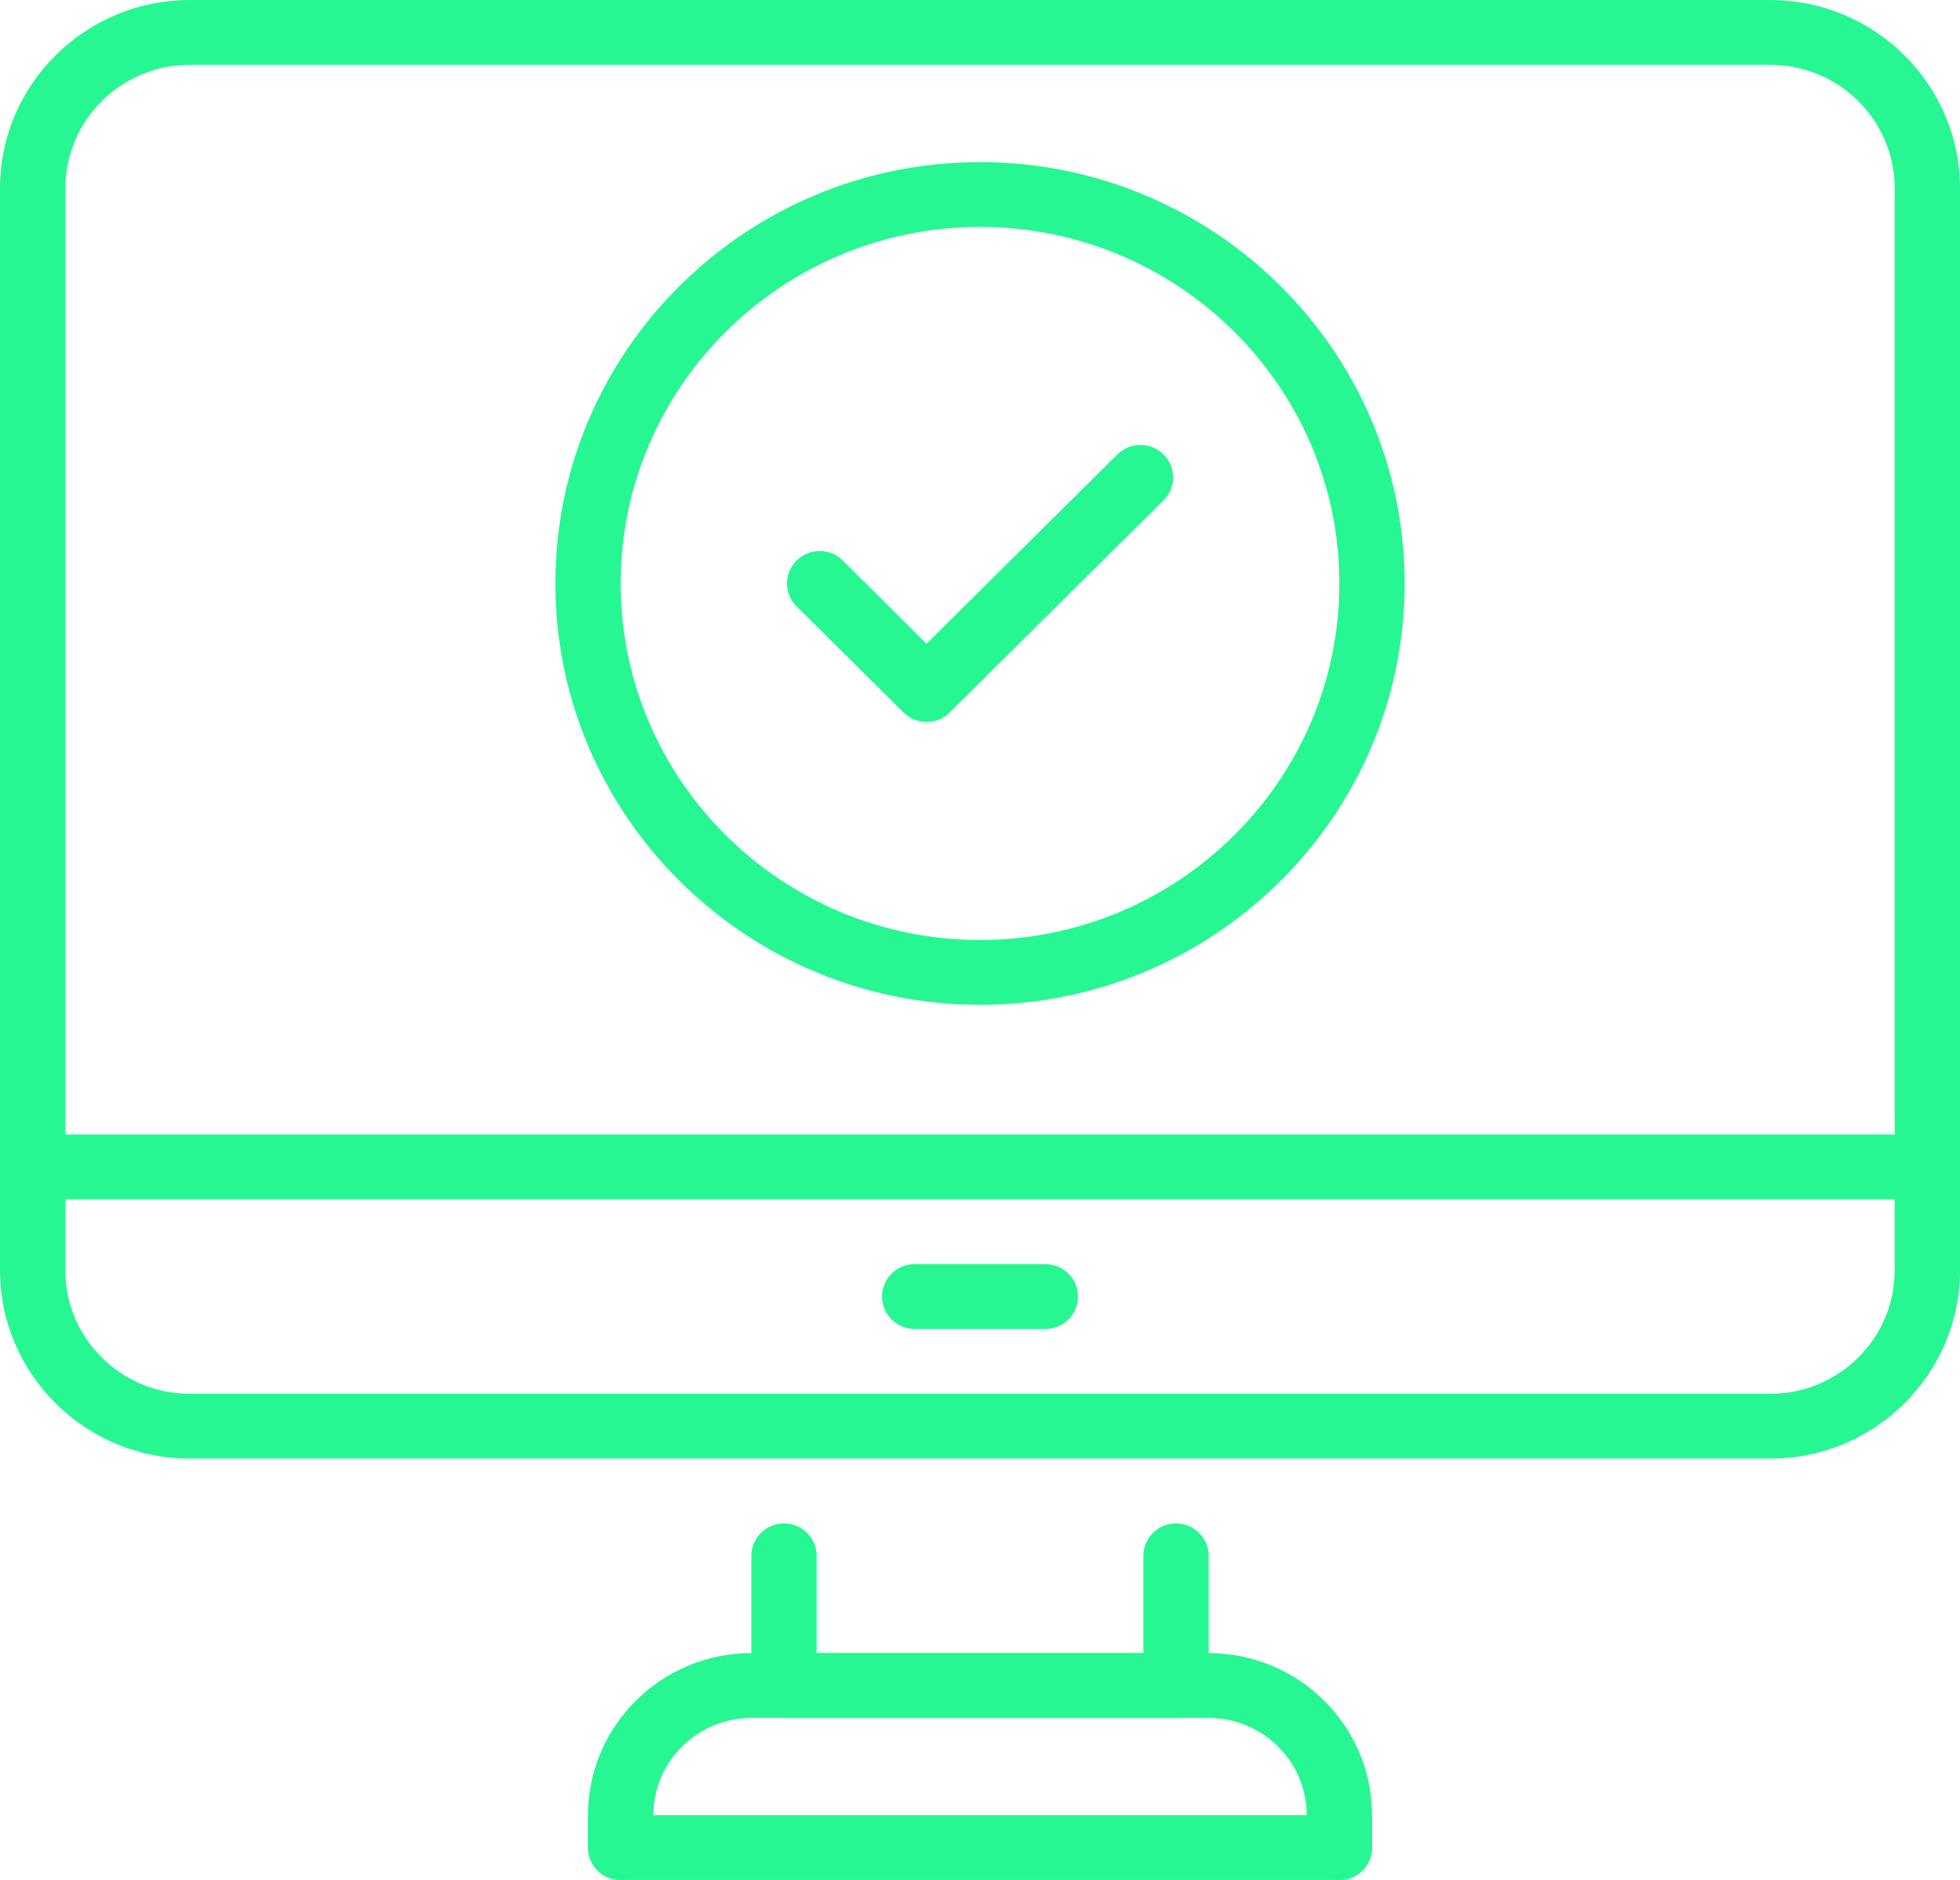 <svg width="98" height="94" viewBox="0 0 98 94" fill="none" xmlns="http://www.w3.org/2000/svg">
<g clip-path="url(#clip0_150_2141)">
<path d="M49 50.241C37.291 50.241 27.767 40.791 27.767 29.172C27.767 17.555 37.291 8.104 49 8.104C60.709 8.104 70.233 17.555 70.233 29.172C70.233 40.791 60.709 50.241 49 50.241ZM49 11.345C39.093 11.345 31.033 19.342 31.033 29.172C31.033 39.003 39.093 47 49 47C58.907 47 66.967 39.003 66.967 29.172C66.967 19.342 58.907 11.345 49 11.345Z" fill="#27F793"/>
<path d="M46.328 36.097C45.894 36.097 45.479 35.926 45.173 35.623L39.828 30.319C39.191 29.686 39.191 28.659 39.828 28.026C40.465 27.394 41.501 27.394 42.138 28.026L46.328 32.185L55.865 22.722C56.502 22.09 57.538 22.09 58.175 22.722C58.812 23.354 58.812 24.382 58.175 25.014L47.483 35.623C47.178 35.926 46.762 36.097 46.328 36.097Z" fill="#27F793"/>
<path d="M88.51 72.931H9.49C4.256 72.931 0 68.708 0 63.515V9.416C0 4.223 4.256 0 9.49 0H88.51C93.744 0 98 4.223 98 9.416V63.515C98 68.708 93.744 72.931 88.51 72.931ZM9.49 3.241C6.057 3.241 3.267 6.01 3.267 9.416V63.515C3.267 66.921 6.057 69.69 9.49 69.69H88.51C91.943 69.69 94.733 66.921 94.733 63.515V9.416C94.733 6.01 91.943 3.241 88.51 3.241H9.49Z" fill="#27F793"/>
<path d="M58.8 85.897H39.2C38.297 85.897 37.567 85.172 37.567 84.276V77.793C37.567 76.897 38.297 76.173 39.2 76.173C40.103 76.173 40.833 76.897 40.833 77.793V82.656H57.167V77.793C57.167 76.897 57.897 76.173 58.8 76.173C59.703 76.173 60.433 76.897 60.433 77.793V84.276C60.433 85.172 59.703 85.897 58.8 85.897Z" fill="#27F793"/>
<path d="M96.367 59.966H1.633C0.73 59.966 0 59.241 0 58.345C0 57.449 0.73 56.725 1.633 56.725H96.367C97.27 56.725 98 57.449 98 58.345C98 59.241 97.27 59.966 96.367 59.966Z" fill="#27F793"/>
<path d="M52.267 66.448H45.733C44.83 66.448 44.1 65.724 44.1 64.828C44.1 63.932 44.83 63.207 45.733 63.207H52.267C53.17 63.207 53.9 63.932 53.9 64.828C53.9 65.724 53.17 66.448 52.267 66.448Z" fill="#27F793"/>
<path d="M66.967 94H31.033C30.13 94 29.4 93.275 29.4 92.379C29.4 91.484 30.13 90.759 31.033 90.759H66.967C67.87 90.759 68.6 91.484 68.6 92.379C68.6 93.275 67.87 94 66.967 94Z" fill="#27F793"/>
<path d="M66.967 94C66.064 94 65.333 93.275 65.333 92.379V90.759C65.333 88.078 63.135 85.897 60.433 85.897H37.567C34.865 85.897 32.667 88.078 32.667 90.759V92.379C32.667 93.275 31.936 94 31.033 94C30.13 94 29.4 93.275 29.4 92.379V90.759C29.4 86.29 33.063 82.655 37.567 82.655H60.433C64.937 82.655 68.6 86.29 68.6 90.759V92.379C68.6 93.275 67.87 94 66.967 94Z" fill="#27F793"/>
</g>
<defs>
<clipPath id="clip0_150_2141">
<rect width="98" height="94" fill="white"/>
</clipPath>
</defs>
</svg>
